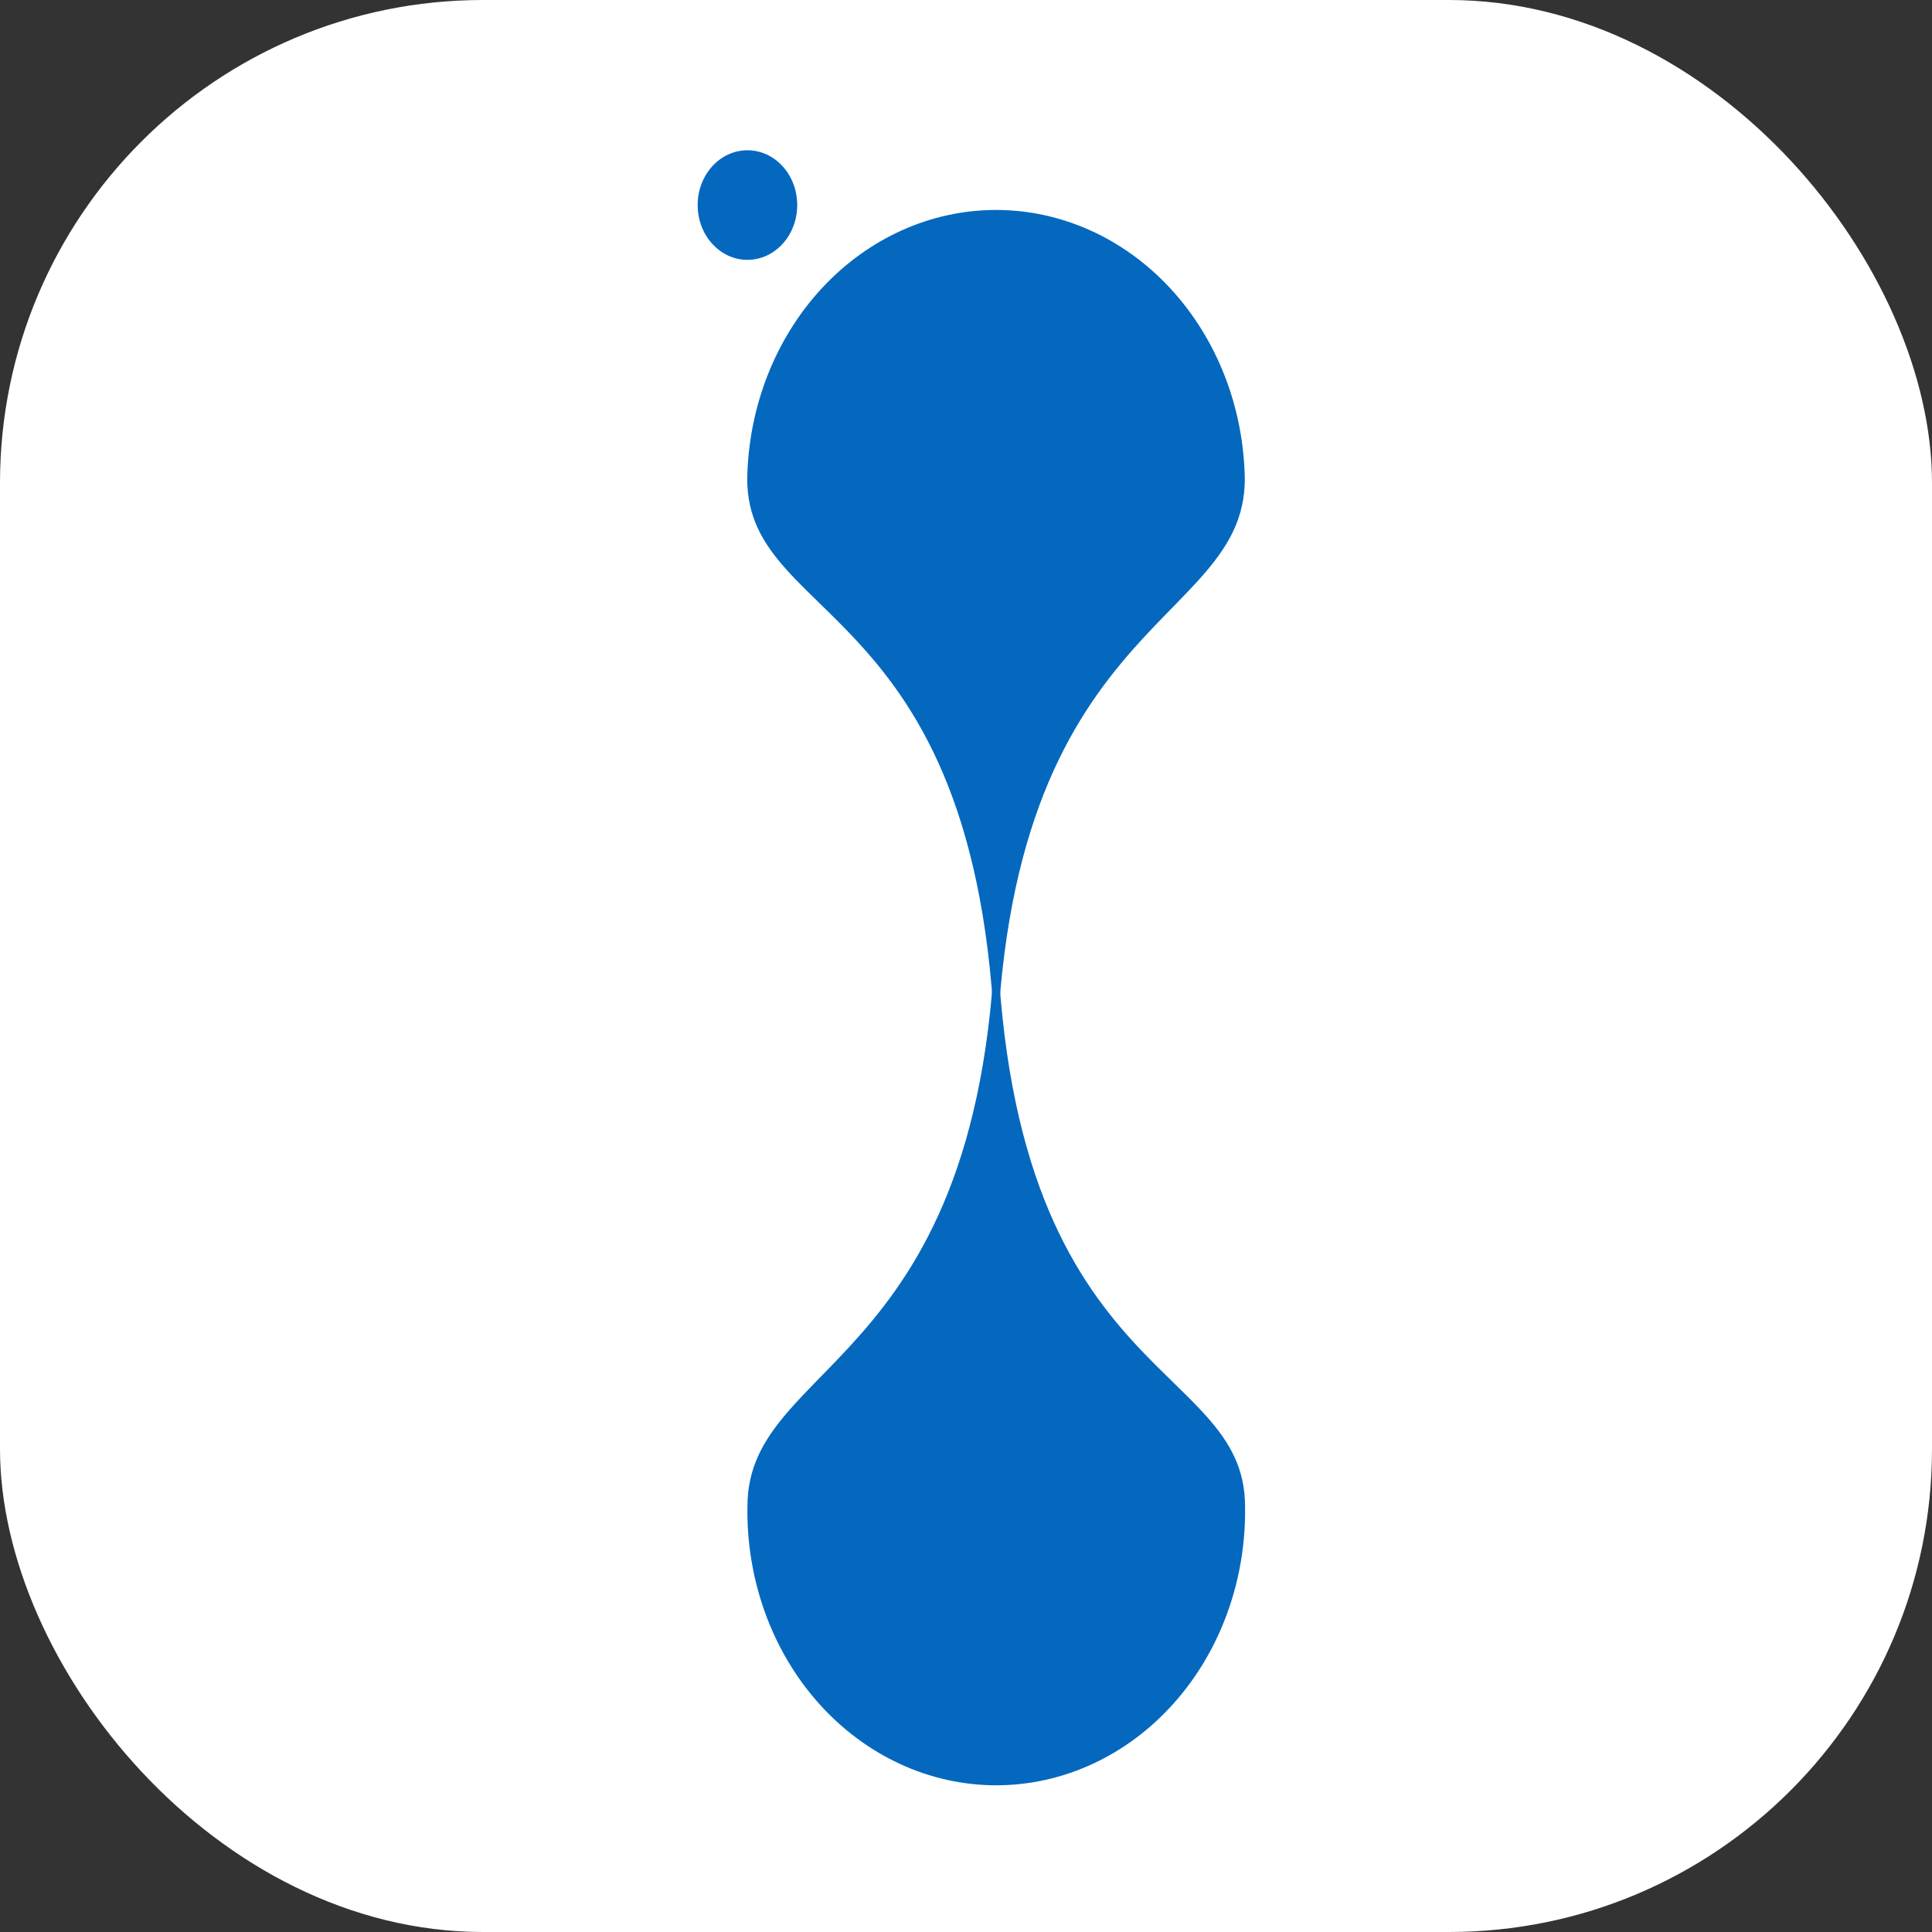 <svg width="64" height="64" viewBox="0 0 64 64" fill="none" xmlns="http://www.w3.org/2000/svg">
<rect x="0" y="0" width="64" height="64" fill="#333333" stroke="none"/>
<rect width="64" height="64" rx="16" fill="white"/>
<path d="M41.244 49.899C41.264 51.104 41.065 52.302 40.66 53.422C40.255 54.543 39.651 55.563 38.883 56.423C38.116 57.283 37.201 57.967 36.191 58.433C35.181 58.9 34.097 59.14 33.002 59.14C31.907 59.14 30.823 58.9 29.813 58.433C28.803 57.967 27.888 57.283 27.12 56.423C26.353 55.563 25.749 54.543 25.344 53.422C24.939 52.302 24.74 51.104 24.76 49.899C24.76 44.886 33.001 45.362 33.001 29.48C33.001 45.919 41.244 44.886 41.244 49.899Z" fill="#0468BF"/>
<path d="M24.753 15.866C24.792 13.488 25.678 11.222 27.219 9.555C28.761 7.889 30.834 6.955 32.995 6.955C35.155 6.955 37.229 7.889 38.77 9.555C40.312 11.222 41.197 13.488 41.236 15.866C41.236 20.878 32.993 20.406 32.993 36.285C33.002 19.837 24.753 20.878 24.753 15.866Z" fill="#0468BF"/>
<path d="M24.76 8.608C25.671 8.608 26.409 7.795 26.409 6.793C26.409 5.79 25.671 4.978 24.76 4.978C23.849 4.978 23.111 5.79 23.111 6.793C23.111 7.795 23.849 8.608 24.76 8.608Z" fill="#0468BF"/>
</svg>

